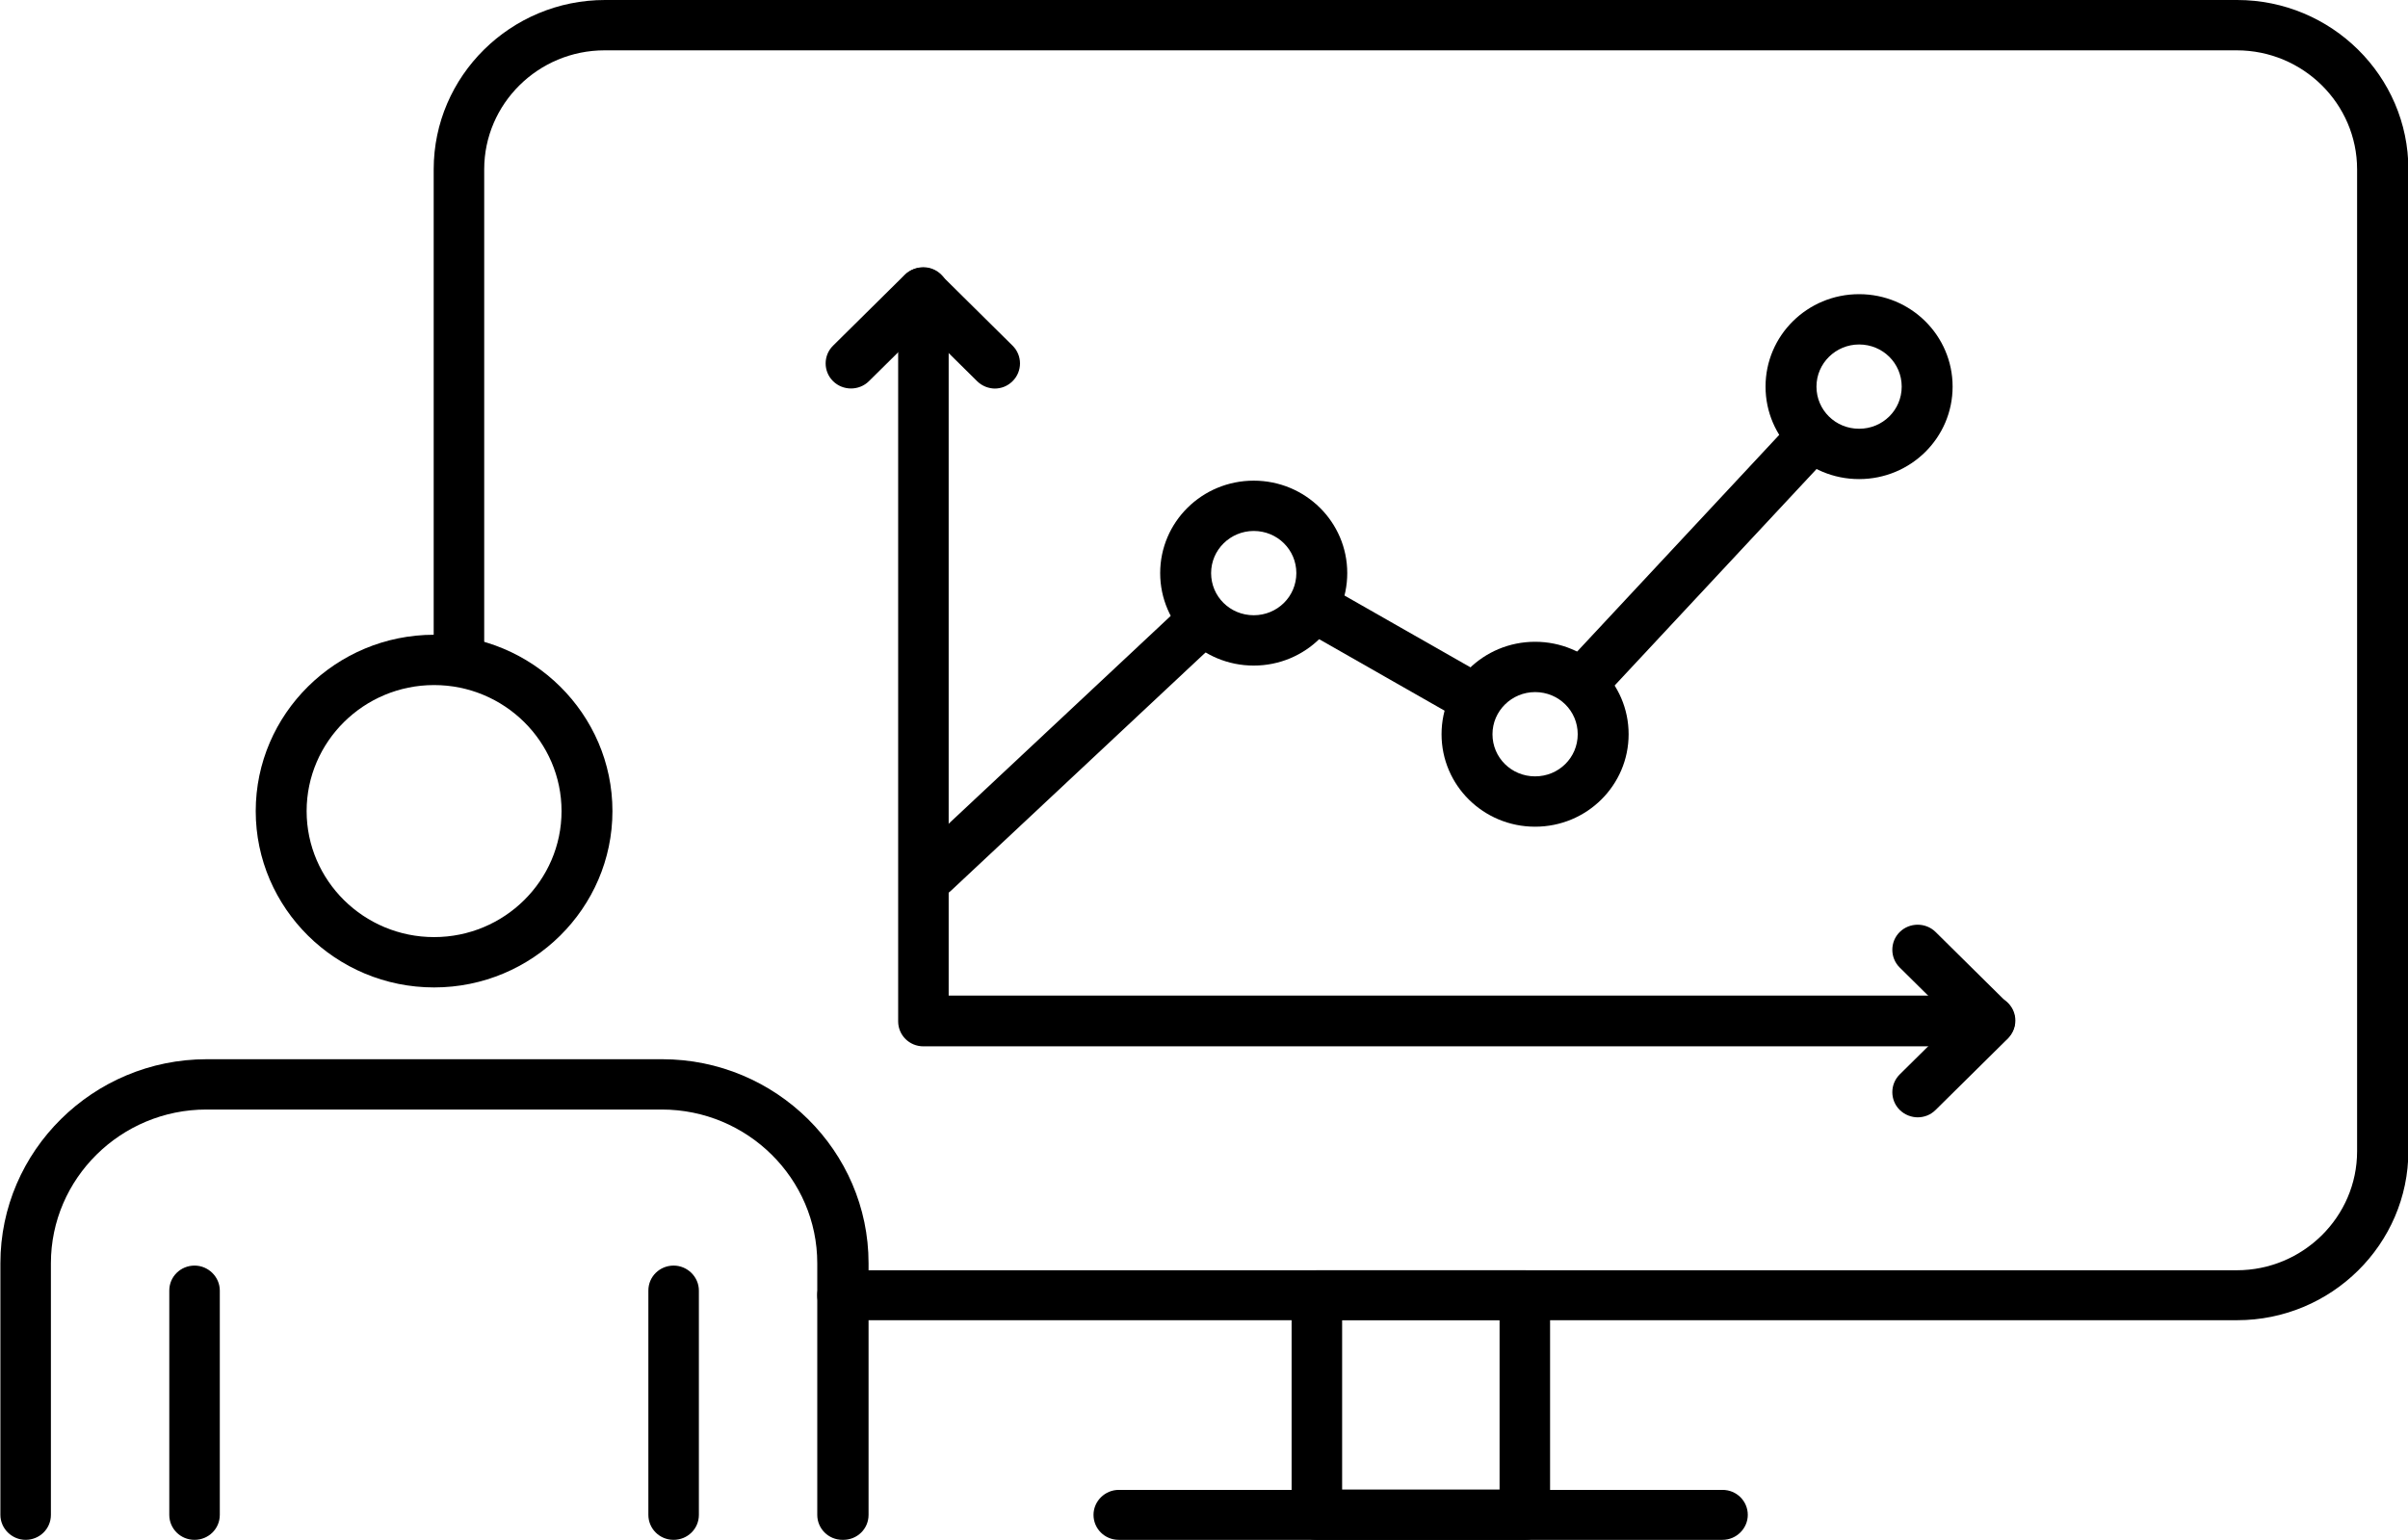 <svg xmlns="http://www.w3.org/2000/svg" width="86" height="55" viewBox="0 0 86 55" fill="none"><g clip-path="url(#clip0_8_13069)"><path d="M79.883 47.155H30.09C29.583 47.155 29.188 46.751 29.188 46.263C29.188 45.775 29.597 45.371 30.09 45.371H79.883C82.251 45.371 84.182 43.462 84.182 41.121V6.048C84.182 3.707 82.251 1.798 79.883 1.798H21.592C19.224 1.798 17.293 3.707 17.293 6.048V23.452C17.293 23.954 16.884 24.344 16.391 24.344C15.898 24.344 15.489 23.94 15.489 23.452V6.048C15.489 2.717 18.237 0 21.606 0H79.897C83.266 0 86.014 2.717 86.014 6.048V41.107C86.014 44.438 83.266 47.155 79.897 47.155H79.883Z" fill="black"></path><path d="M54.458 55H47.031C46.523 55 46.129 54.596 46.129 54.108V46.263C46.129 45.761 46.538 45.371 47.031 45.371H54.458C54.966 45.371 55.36 45.775 55.36 46.263V54.108C55.36 54.61 54.952 55 54.458 55ZM47.933 53.202H53.556V47.141H47.933V53.202Z" fill="black"></path><path d="M61.519 55H39.956C39.448 55 39.054 54.596 39.054 54.108C39.054 53.62 39.462 53.216 39.956 53.216H61.519C62.026 53.216 62.421 53.62 62.421 54.108C62.421 54.596 62.012 55 61.519 55Z" fill="black"></path><path d="M56.614 25.194C56.389 25.194 56.178 25.111 55.994 24.957C55.628 24.623 55.6 24.052 55.938 23.689L63.943 15.105C64.281 14.743 64.859 14.715 65.226 15.05C65.592 15.384 65.62 15.956 65.282 16.318L57.277 24.902C57.094 25.097 56.854 25.194 56.614 25.194Z" fill="black"></path><path d="M52.64 25.849C52.485 25.849 52.33 25.807 52.189 25.724L46.566 22.519C46.129 22.268 45.988 21.724 46.227 21.292C46.481 20.86 47.031 20.721 47.468 20.958L53.091 24.163C53.528 24.414 53.669 24.957 53.429 25.389C53.26 25.682 52.95 25.835 52.64 25.835V25.849Z" fill="black"></path><path d="M33.36 32.05C33.12 32.05 32.881 31.953 32.697 31.771C32.359 31.409 32.373 30.838 32.726 30.503L42.253 21.585C42.62 21.251 43.197 21.265 43.536 21.613C43.874 21.975 43.86 22.547 43.507 22.881L33.98 31.799C33.811 31.966 33.585 32.05 33.36 32.05Z" fill="black"></path><path d="M44.776 23.773C42.929 23.773 41.435 22.295 41.435 20.47C41.435 18.645 42.929 17.168 44.776 17.168C46.622 17.168 48.116 18.645 48.116 20.47C48.116 22.295 46.622 23.773 44.776 23.773ZM44.776 18.965C43.944 18.965 43.254 19.634 43.254 20.47C43.254 21.306 43.93 21.975 44.776 21.975C45.621 21.975 46.298 21.306 46.298 20.47C46.298 19.634 45.621 18.965 44.776 18.965Z" fill="black"></path><path d="M54.825 29.528C52.978 29.528 51.484 28.051 51.484 26.225C51.484 24.4 52.978 22.923 54.825 22.923C56.671 22.923 58.165 24.4 58.165 26.225C58.165 28.051 56.671 29.528 54.825 29.528ZM54.825 24.72C53.993 24.72 53.303 25.389 53.303 26.225C53.303 27.061 53.979 27.73 54.825 27.73C55.67 27.73 56.347 27.061 56.347 26.225C56.347 25.389 55.67 24.72 54.825 24.72Z" fill="black"></path><path d="M66.396 17.112C64.549 17.112 63.055 15.635 63.055 13.809C63.055 11.984 64.549 10.507 66.396 10.507C68.242 10.507 69.736 11.984 69.736 13.809C69.736 15.635 68.242 17.112 66.396 17.112ZM66.396 12.304C65.564 12.304 64.874 12.973 64.874 13.809C64.874 14.645 65.55 15.314 66.396 15.314C67.241 15.314 67.918 14.645 67.918 13.809C67.918 12.973 67.241 12.304 66.396 12.304Z" fill="black"></path><path d="M71.075 37.373H32.979C32.472 37.373 32.077 36.969 32.077 36.481V10.437C32.077 9.936 32.486 9.545 32.979 9.545C33.473 9.545 33.881 9.95 33.881 10.437V35.561H71.075C71.582 35.561 71.977 35.965 71.977 36.453C71.977 36.941 71.568 37.345 71.075 37.345V37.373Z" fill="black"></path><path d="M35.544 13.879C35.319 13.879 35.079 13.796 34.896 13.614L32.965 11.706L31.034 13.614C30.682 13.963 30.104 13.963 29.752 13.614C29.399 13.266 29.399 12.695 29.752 12.347L32.317 9.81C32.655 9.476 33.261 9.476 33.599 9.81L36.164 12.347C36.517 12.695 36.517 13.266 36.164 13.614C35.981 13.796 35.756 13.879 35.516 13.879H35.544Z" fill="black"></path><path d="M68.496 39.909C68.27 39.909 68.031 39.825 67.847 39.644C67.495 39.296 67.495 38.725 67.847 38.376L69.778 36.467L67.847 34.558C67.495 34.21 67.495 33.638 67.847 33.29C68.2 32.942 68.778 32.942 69.13 33.29L71.695 35.826C71.864 35.993 71.963 36.216 71.963 36.467C71.963 36.718 71.864 36.927 71.695 37.108L69.13 39.644C68.947 39.825 68.721 39.909 68.481 39.909H68.496Z" fill="black"></path><path d="M30.09 55C29.583 55 29.188 54.596 29.188 54.108V45.12C29.188 42.096 26.694 39.63 23.635 39.63H7.371C4.313 39.63 1.818 42.096 1.818 45.12V54.108C1.818 54.61 1.409 55 0.916 55C0.423 55 0.014 54.596 0.014 54.108V45.12C0.014 41.107 3.326 37.833 7.385 37.833H23.649C27.708 37.833 31.02 41.107 31.02 45.12V54.108C31.02 54.61 30.612 55 30.118 55H30.09Z" fill="black"></path><path d="M15.503 35.269C11.994 35.269 9.133 32.44 9.133 28.97C9.133 25.501 11.994 22.672 15.503 22.672C19.012 22.672 21.873 25.501 21.873 28.97C21.873 32.44 19.012 35.269 15.503 35.269ZM15.503 24.469C12.994 24.469 10.951 26.49 10.951 28.97C10.951 31.451 12.994 33.471 15.503 33.471C18.012 33.471 20.055 31.451 20.055 28.97C20.055 26.49 18.012 24.469 15.503 24.469Z" fill="black"></path><path d="M6.948 55C6.441 55 6.046 54.596 6.046 54.108V46.096C6.046 45.594 6.455 45.204 6.948 45.204C7.441 45.204 7.85 45.608 7.85 46.096V54.108C7.85 54.61 7.441 55 6.948 55Z" fill="black"></path><path d="M24.058 55C23.551 55 23.156 54.596 23.156 54.108V46.096C23.156 45.594 23.565 45.204 24.058 45.204C24.551 45.204 24.96 45.608 24.96 46.096V54.108C24.96 54.61 24.551 55 24.058 55Z" fill="black"></path></g><defs><clipPath id="clip0_8_13069"><rect width="86" height="55" fill="white"></rect></clipPath></defs></svg>